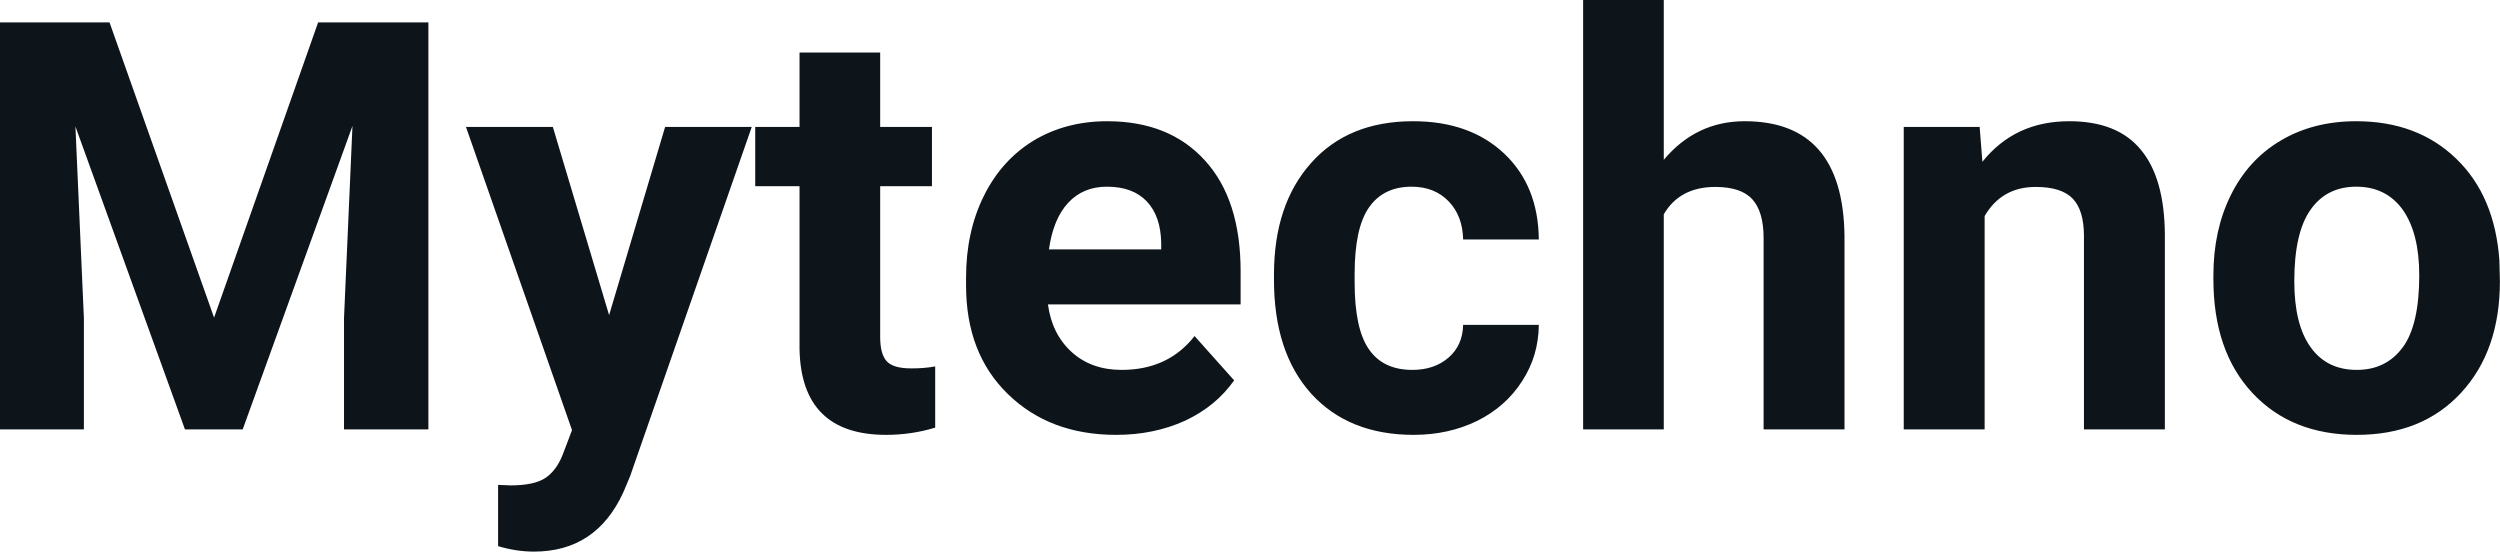 <svg fill="#0d141a" viewBox="0 0 100.434 22.158" height="100%" width="100%" xmlns="http://www.w3.org/2000/svg"><path preserveAspectRatio="none" d="M0 0.90L4.40 0.90L8.60 12.76L12.78 0.90L17.21 0.90L17.21 17.25L13.82 17.25L13.82 12.78L14.16 5.06L9.75 17.25L7.43 17.25L3.03 5.08L3.37 12.78L3.37 17.25L0 17.25L0 0.90ZM22.21 5.10L24.47 12.66L26.72 5.10L30.20 5.10L25.31 19.14L25.04 19.78Q23.95 22.16 21.45 22.16L21.45 22.16Q20.74 22.16 20.01 21.94L20.01 21.94L20.01 19.48L20.51 19.50Q21.43 19.50 21.88 19.22Q22.34 18.93 22.60 18.28L22.60 18.28L22.98 17.28L18.72 5.10L22.21 5.10ZM32.12 2.11L35.36 2.11L35.36 5.10L37.44 5.10L37.44 7.48L35.36 7.48L35.36 13.54Q35.36 14.22 35.62 14.51Q35.88 14.80 36.61 14.80L36.61 14.80Q37.15 14.80 37.57 14.72L37.57 14.72L37.57 17.18Q36.61 17.47 35.60 17.47L35.60 17.47Q32.19 17.47 32.12 14.03L32.12 14.03L32.12 7.48L30.34 7.48L30.34 5.10L32.12 5.10L32.12 2.11ZM44.84 17.47L44.84 17.47Q42.17 17.47 40.49 15.83Q38.81 14.20 38.81 11.47L38.81 11.47L38.81 11.15Q38.81 9.32 39.52 7.88Q40.23 6.44 41.52 5.65Q42.82 4.87 44.48 4.87L44.48 4.87Q46.98 4.87 48.41 6.45Q49.84 8.02 49.84 10.90L49.84 10.90L49.84 12.23L42.10 12.23Q42.26 13.42 43.05 14.14Q43.84 14.86 45.06 14.86L45.06 14.86Q46.93 14.86 47.99 13.50L47.99 13.50L49.58 15.28Q48.85 16.32 47.61 16.90Q46.36 17.47 44.84 17.47ZM44.47 7.50L44.47 7.50Q43.51 7.50 42.91 8.15Q42.31 8.80 42.14 10.02L42.14 10.02L46.65 10.02L46.65 9.76Q46.63 8.68 46.07 8.09Q45.51 7.50 44.47 7.50ZM56.74 14.86L56.74 14.86Q57.63 14.86 58.20 14.36Q58.76 13.87 58.78 13.05L58.78 13.05L61.82 13.05Q61.81 14.29 61.15 15.31Q60.49 16.34 59.34 16.91Q58.19 17.47 56.79 17.47L56.79 17.47Q54.19 17.47 52.68 15.82Q51.18 14.16 51.18 11.24L51.18 11.24L51.18 11.03Q51.18 8.22 52.67 6.55Q54.16 4.87 56.77 4.87L56.77 4.87Q59.05 4.87 60.43 6.17Q61.80 7.47 61.82 9.62L61.82 9.62L58.78 9.62Q58.76 8.68 58.20 8.09Q57.63 7.50 56.71 7.50L56.71 7.50Q55.58 7.50 55.00 8.33Q54.42 9.15 54.42 11.01L54.42 11.01L54.42 11.34Q54.42 13.22 55.00 14.04Q55.57 14.86 56.74 14.86ZM66.84 0L66.84 6.42Q68.14 4.87 70.09 4.87L70.09 4.87Q74.04 4.87 74.10 9.47L74.10 9.47L74.10 17.25L70.85 17.25L70.85 9.56Q70.85 8.51 70.40 8.01Q69.95 7.51 68.91 7.51L68.91 7.51Q67.48 7.51 66.84 8.61L66.84 8.61L66.84 17.25L63.60 17.25L63.60 0L66.84 0ZM76.48 5.10L79.53 5.10L79.64 6.50Q80.94 4.87 83.13 4.87L83.13 4.87Q85.06 4.87 86.00 6.01Q86.95 7.14 86.97 9.40L86.97 9.40L86.97 17.25L83.72 17.25L83.72 9.48Q83.72 8.45 83.27 7.98Q82.82 7.51 81.78 7.51L81.78 7.51Q80.41 7.51 79.73 8.68L79.73 8.68L79.73 17.25L76.48 17.25L76.48 5.10ZM88.92 11.21L88.92 11.06Q88.92 9.25 89.62 7.84Q90.32 6.42 91.62 5.65Q92.93 4.87 94.66 4.87L94.66 4.87Q97.12 4.87 98.68 6.38Q100.23 7.88 100.41 10.47L100.41 10.47L100.43 11.30Q100.43 14.09 98.87 15.78Q97.31 17.47 94.68 17.47Q92.06 17.47 90.49 15.79Q88.92 14.11 88.92 11.21L88.92 11.21ZM92.17 11.30L92.17 11.30Q92.17 13.03 92.82 13.94Q93.47 14.86 94.68 14.86L94.68 14.86Q95.86 14.86 96.53 13.95Q97.19 13.05 97.19 11.06L97.19 11.06Q97.19 9.37 96.53 8.43Q95.86 7.50 94.66 7.50L94.66 7.50Q93.47 7.50 92.82 8.43Q92.17 9.35 92.17 11.30Z"></path></svg>